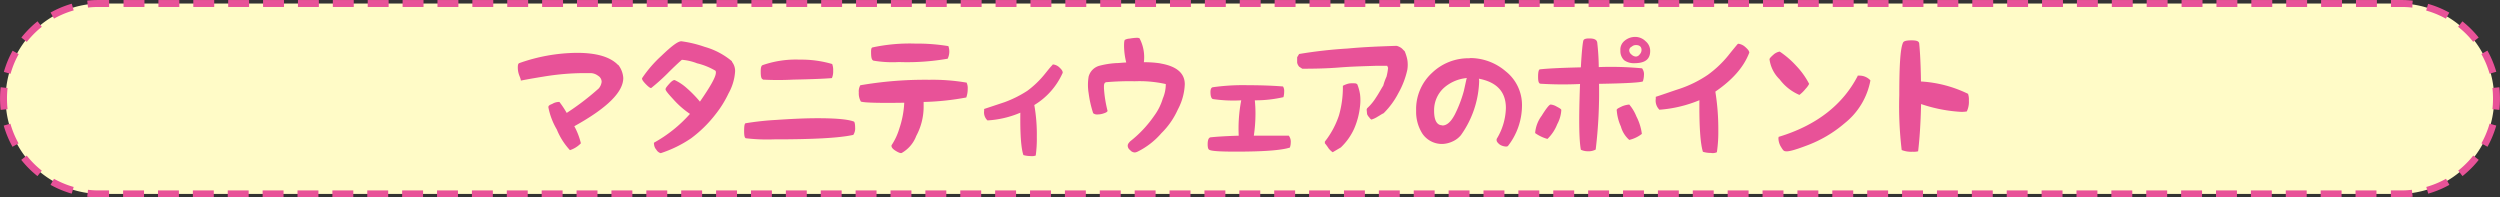<svg xmlns="http://www.w3.org/2000/svg" viewBox="0 0 456.54 36.04"><rect x="0" y="0" width="456.54" height="36.04" fill="#333333" stroke="none"/><defs><style>.cls-1{fill:#fffbc7;}.cls-2,.cls-3,.cls-4{fill:none;stroke:#e85298;stroke-width:1.27px;}.cls-2{stroke-dasharray:4.05 2.78;}.cls-3{stroke-dasharray:3.82 2.55;}.cls-5{fill:#e85298;}</style></defs><g id="レイヤー_2" data-name="レイヤー 2"><g id="レイヤー_1-2" data-name="レイヤー 1"><path class="cls-1" d="M18,.64a17.39,17.39,0,0,0,0,34.77h420.5a17.39,17.39,0,0,0,0-34.77Z"/><path class="cls-2" d="M13.28,1.29A17.41,17.41,0,0,0,1,14.63"/><path class="cls-2" d="M1.29,22.76A17.41,17.41,0,0,0,14.63,35.08"/><line class="cls-3" x1="22.48" y1="35.41" x2="435.33" y2="35.41"/><path class="cls-2" d="M443.26,34.75a17.4,17.4,0,0,0,12.31-13.34"/><path class="cls-2" d="M455.25,13.28A17.41,17.41,0,0,0,441.91,1"/><line class="cls-3" x1="434.06" y1="0.64" x2="21.21" y2="0.64"/><path class="cls-4" d="M19.93.64H18a16.86,16.86,0,0,0-2,.11m424.54,0a16.86,16.86,0,0,0-2-.11h-1.91M455.79,20a18.6,18.6,0,0,0,0-4M436.61,35.41h1.91a16.86,16.86,0,0,0,2-.12M16,35.29a16.86,16.86,0,0,0,2,.12h1.91M.75,16a18.6,18.6,0,0,0,0,4"/><path class="cls-5" d="M359.4,17.15a3.17,3.17,0,0,1,.15,1.2,4.08,4.08,0,0,1-.38,2,5.61,5.61,0,0,1-1,.08A27.39,27.39,0,0,1,350.82,19c-.08,3.65-.28,6.46-.54,8.63a3.26,3.26,0,0,1-1,.08,4.77,4.77,0,0,1-2-.31,67.26,67.26,0,0,1-.44-10c0-5.36.18-8.57.69-9.62.13-.28.59-.41,1.56-.41s1.3.18,1.38.51c.13,1.23.28,3.47.33,7a22.6,22.6,0,0,1,8.63,2.27m-20.11-3.34h.25a2.71,2.71,0,0,1,2,.87,13,13,0,0,1-4.69,7.81,22.82,22.82,0,0,1-7,4.11c-2.17.82-3.47,1.17-3.91,1-.26,0-.46-.33-.79-.87a3.17,3.17,0,0,1-.41-1.41.93.93,0,0,1,.05-.33c6.92-2.09,11.77-5.9,14.48-11.23m-10.75,3.55A8.74,8.74,0,0,1,325,14.5a6.22,6.22,0,0,1-1.86-3.68c0-.13.2-.38.69-.81A2.31,2.31,0,0,1,325,9.42s0,0,0,0A16.2,16.2,0,0,1,328,12a14.17,14.17,0,0,1,2.38,3.32,3.81,3.81,0,0,1-.67.92,6.16,6.16,0,0,1-1.12,1.1m-11.23-9.3a.18.18,0,0,1,.13-.05,2.36,2.36,0,0,1,1.22.59c.46.41.74.72.74,1.07,0,0-.07.11-.1.21-1,2.47-3,4.75-6.1,6.87a42.75,42.75,0,0,1,.54,7.07,25,25,0,0,1-.26,4,1.8,1.8,0,0,1-1.07.13,5,5,0,0,1-1.48-.21c-.46-1.45-.69-4.59-.64-9.42a23.67,23.67,0,0,1-7.3,1.74,2.33,2.33,0,0,1-.67-2v-.36c1.43-.46,2.92-1,4.4-1.48a21.17,21.17,0,0,0,5.1-2.53,19.57,19.57,0,0,0,3.73-3.52c.56-.71,1.15-1.43,1.76-2.15m-18.59,2.33a1.22,1.22,0,0,1-.82-.36,1,1,0,0,1-.43-.82.77.77,0,0,1,.46-.63,1.12,1.12,0,0,1,.79-.29c.63,0,1,.31,1,.9a1.15,1.15,0,0,1-.33.79.89.89,0,0,1-.71.41m-2.81-1.2A2.28,2.28,0,0,0,296.6,11a3,3,0,0,0,1.84.54c2,0,2.91-.72,2.91-2.25a2.28,2.28,0,0,0-.84-1.76,2.67,2.67,0,0,0-1.89-.79,3,3,0,0,0-1.95.71,2.06,2.06,0,0,0-.76,1.79m-.66,10.75a.52.52,0,0,0,0,.25A8.59,8.59,0,0,0,296,23.1a5,5,0,0,0,1.53,2.45,5.92,5.92,0,0,0,2.3-1.1,9.53,9.53,0,0,0-1-3.19,7.84,7.84,0,0,0-1.3-2.17h0a4.52,4.52,0,0,0-1.28.31c-.59.28-.89.43-.94.54m-12.13-.85c-.26,0-.82.72-1.66,2.07a6.08,6.08,0,0,0-1.18,3.14,7.1,7.1,0,0,0,2.25,1.07,7.55,7.55,0,0,0,1.79-2.7,6.07,6.07,0,0,0,.74-2.58c0-.15-.28-.33-.87-.64a2.64,2.64,0,0,0-1.07-.36m16.72-6.61a59.94,59.94,0,0,0-7.94-.23,42.7,42.7,0,0,0-.28-4.49c-.08-.49-.51-.74-1.43-.74-.66,0-1,.1-1.1.38s-.3,1.86-.46,4.9c-3.62.08-6.1.21-7.45.36-.23,0-.36.43-.36,1.35s.13,1.23.44,1.28a66.67,66.67,0,0,0,7.22.05c-.23,6.15-.2,10.11.15,12a2.78,2.78,0,0,0,1.25.28,2.72,2.72,0,0,0,1.46-.31,87.68,87.68,0,0,0,.61-12c4.85-.08,7.48-.23,8-.44a3.85,3.85,0,0,0,.2-1.12,1.75,1.75,0,0,0-.33-1.25M263.38,22.92c.86,0,1.6-.69,2.29-2a23,23,0,0,0,1.66-4.34l.46-2.1.08-.23a7.3,7.3,0,0,0-4.24,1.84,5.53,5.53,0,0,0-1.74,4.14c0,1.76.52,2.65,1.49,2.65m5-12.28A10,10,0,0,1,274.94,13a7.84,7.84,0,0,1,3,6.33,12.06,12.06,0,0,1-2.58,7.35.69.69,0,0,1-.38.08,2.32,2.32,0,0,1-1.1-.36c-.38-.31-.58-.54-.58-.84a.51.51,0,0,1,.1-.33A11.3,11.3,0,0,0,275,19.73c0-2.93-1.61-4.72-4.93-5.36a3.18,3.18,0,0,1,.05.41,17.85,17.85,0,0,1-3.34,9.91,4.23,4.23,0,0,1-1.51,1.14,4.8,4.8,0,0,1-1.89.46,4.33,4.33,0,0,1-3.6-1.84,7.38,7.38,0,0,1-1.17-4.21,9,9,0,0,1,2.91-6.94,9.6,9.6,0,0,1,6.87-2.66m-18,11.21a4.23,4.23,0,0,0,1.18-.54c.41-.22.69-.45,1.1-.63a14.52,14.52,0,0,0,2.7-3.68A15.28,15.28,0,0,0,257,12.74a5.68,5.68,0,0,0,0-1.84,7.84,7.84,0,0,0-.49-1.56c-.25-.2-.43-.46-.66-.61a3,3,0,0,0-.79-.36c-3,.1-6,.21-8.94.49a84.22,84.22,0,0,0-8.88,1l-.36.59c0,.33,0,.66,0,1a1.63,1.63,0,0,0,.38.74l.56.36c2.3,0,4.57-.05,6.79-.23s4.6-.23,6.84-.31h1.87l.17.38A11.23,11.23,0,0,1,253.2,14a9.7,9.7,0,0,0-.59,1.63c-.44.69-.85,1.48-1.31,2.15a9.29,9.29,0,0,1-1.65,2l-.08.23.08.82a1.8,1.8,0,0,0,.4.61,1.22,1.22,0,0,0,.41.41m-7.09,5.95,1.48-.87a10.9,10.9,0,0,0,2.47-3.5,14,14,0,0,0,1.05-4.08,9.13,9.13,0,0,0,0-2.09,8.14,8.14,0,0,0-.51-1.87l-.23-.15a5.22,5.22,0,0,0-1.25,0,4.44,4.44,0,0,0-1.15.43,18.53,18.53,0,0,1-.71,5.39,15.72,15.72,0,0,1-2.58,4.8v.3a8.11,8.11,0,0,1,.66.9,3.22,3.22,0,0,0,.77.74m-8-3a1.81,1.81,0,0,1,.34,1.25,2.74,2.74,0,0,1-.16.9c-1.6.51-4.92.74-9.88.74-2.88,0-4.46-.1-4.82-.33-.21-.08-.31-.41-.31-1,0-.77.16-1.2.51-1.28,1.1-.12,2.81-.23,5.16-.3a27.12,27.12,0,0,1,.46-6.46,25.67,25.67,0,0,1-5.18-.23c-.28-.1-.44-.54-.44-1.3,0-.51.16-.79.38-.85a39,39,0,0,1,6.54-.38c2.3,0,4.42.08,6.33.23a1.59,1.59,0,0,1,.21.95,3.91,3.91,0,0,1-.13,1,22.77,22.77,0,0,1-5.23.58c.07.72.12,1.51.12,2.4a27.79,27.79,0,0,1-.3,4.06c2,0,4.13,0,6.4,0M211.92,11.59c3,.51,4.44,1.81,4.44,3.8A10.56,10.56,0,0,1,215.09,20a14.14,14.14,0,0,1-3,4.32,13.87,13.87,0,0,1-4.34,3.37,1.67,1.67,0,0,1-.48.15,1.12,1.12,0,0,1-.89-.43,1,1,0,0,1-.44-.8c0-.3.18-.51.46-.81a21.15,21.15,0,0,0,4.37-4.65,10.23,10.23,0,0,0,1.58-3.17,6.6,6.6,0,0,0,.54-2.63,22,22,0,0,0-5.67-.51,48.22,48.22,0,0,0-5.08.16c-.41,0-.54.3-.54.74,0,.1,0,.25,0,.38a22.44,22.44,0,0,0,.66,4.14c-.05.13-.2.28-.61.41a3.4,3.4,0,0,1-1.2.23,1.11,1.11,0,0,1-.82-.23A20,20,0,0,1,198.8,17a9.28,9.28,0,0,1,0-3,2.79,2.79,0,0,1,2-2,15.64,15.64,0,0,1,3.09-.48c.48,0,1-.08,1.78-.11a12.79,12.79,0,0,1-.4-3.06c0-.71.07-1,.15-1.07a2,2,0,0,1,.87-.23,9,9,0,0,1,1.35-.15,1,1,0,0,1,.46.1,7.43,7.43,0,0,1,.79,4.36,19.84,19.84,0,0,1,3,.21m-19.71.3a.16.16,0,0,1,.15-.1,2,2,0,0,1,1.1.51c.38.36.64.64.64,1a.48.48,0,0,1-.08.18,13,13,0,0,1-5.11,5.72,30.51,30.51,0,0,1,.46,5.82,22.11,22.11,0,0,1-.2,3.4,2,2,0,0,1-.95.1,5.1,5.1,0,0,1-1.3-.18c-.43-1.25-.61-3.86-.56-7.74a17.85,17.85,0,0,1-6,1.41,2,2,0,0,1-.61-1.74v-.35l3.7-1.23a20.56,20.56,0,0,0,4.19-2.09,17.15,17.15,0,0,0,3.09-2.94c.49-.59.94-1.2,1.46-1.74m-15.65,3.17a2.29,2.29,0,0,1,.21,1.12,4.61,4.61,0,0,1-.26,1.61,47.93,47.93,0,0,1-7.79.82c0,.46,0,.74,0,1a11.27,11.27,0,0,1-1.35,5.21,6,6,0,0,1-2.63,3.09c-.16.1-.51,0-1.1-.36s-.79-.66-.79-.92c0,0,0,0,0-.1a11.29,11.29,0,0,0,1.43-3.06,17,17,0,0,0,.9-4.72c-4.7.07-7.26,0-7.92-.21a3.06,3.06,0,0,1-.38-1.68,2.19,2.19,0,0,1,.28-1.3,69.44,69.44,0,0,1,12.59-1,36.45,36.45,0,0,1,6.76.51m-16.93-4c-.35-.11-.46-.57-.46-1.61,0-.56.08-.79.31-.82a32.27,32.27,0,0,1,7.74-.69,35.49,35.49,0,0,1,6.07.46,3,3,0,0,1-.13,2.3,42.91,42.91,0,0,1-8.9.61,20.82,20.82,0,0,1-4.63-.25m-3.58,11.13c.1.05.21.41.21,1.07a2.17,2.17,0,0,1-.33,1.35c-2.53.57-7.31.82-14.46.82a33.41,33.41,0,0,1-5.15-.2c-.23-.05-.33-.44-.33-1.31s.07-1.35.25-1.43a52.07,52.07,0,0,1,5.59-.61c2.66-.18,5.18-.31,7.61-.31q5.06,0,6.61.62M139.3,14.47c-.27-.05-.38-.48-.38-1.43,0-.71.11-1.07.36-1.15a18.39,18.39,0,0,1,6.77-1,20,20,0,0,1,5.92.8,3.08,3.08,0,0,1,.18,1.25,3,3,0,0,1-.23,1.32c-1.2.11-3.55.21-7.08.28a52.89,52.89,0,0,1-5.54,0m-5.62-3.24a2.69,2.69,0,0,1,.56,1.76,9.42,9.42,0,0,1-1.2,4,19.35,19.35,0,0,1-2.37,3.81,22.74,22.74,0,0,1-4.47,4.39,21.82,21.82,0,0,1-5.54,2.71,1.29,1.29,0,0,1-.79-.62,1.67,1.67,0,0,1-.43-1,.56.56,0,0,1,0-.3A24.83,24.83,0,0,0,126,20.8a15.9,15.9,0,0,1-3-2.62c-1-1.08-1.48-1.66-1.46-1.89s.21-.46.69-1,.82-.72,1-.66a9.12,9.12,0,0,1,2.17,1.45,21.85,21.85,0,0,1,2.42,2.48c1.94-2.81,2.91-4.52,2.91-5.29a.59.59,0,0,0-.07-.35,12.14,12.14,0,0,0-3.37-1.36,9.68,9.68,0,0,0-2.76-.64c-.18.13-.92.8-2.22,2.07a36.9,36.9,0,0,1-3.4,3.09c-.2,0-.53-.25-1-.74s-.66-.77-.66-1c0-.05,0-.08.05-.13a22.38,22.38,0,0,1,3.47-4c2-1.92,3.17-2.78,3.76-2.66a21.31,21.31,0,0,1,4.13,1,13.38,13.38,0,0,1,5,2.63m-20.76.66a4.31,4.31,0,0,1,.92,2.4c0,2.56-2.91,5.47-8.94,8.81a12.71,12.71,0,0,1,1.2,3.12,4.89,4.89,0,0,1-2,1.25,12.34,12.34,0,0,1-2.4-3.78,12.73,12.73,0,0,1-1.53-4c0-.08,0-.1,0-.13,0-.18.2-.35.69-.53a2.38,2.38,0,0,1,1.15-.36c.12,0,.15,0,.17,0a17.23,17.23,0,0,1,1.33,2,47.23,47.23,0,0,0,5.85-4.47,2.3,2.3,0,0,0,.53-1.2,1.3,1.3,0,0,0-.66-1.12,2.34,2.34,0,0,0-1.45-.48c-.41,0-.85,0-1.28,0a46.34,46.34,0,0,0-7.23.64c-2.57.41-4.23.74-4.16.74s0-.31-.23-.87a4.09,4.09,0,0,1-.3-1.53c0-.49.07-.69.23-.79a32.12,32.12,0,0,1,10.57-1.89c3.6,0,6.1.74,7.53,2.24"/></g></g></svg>